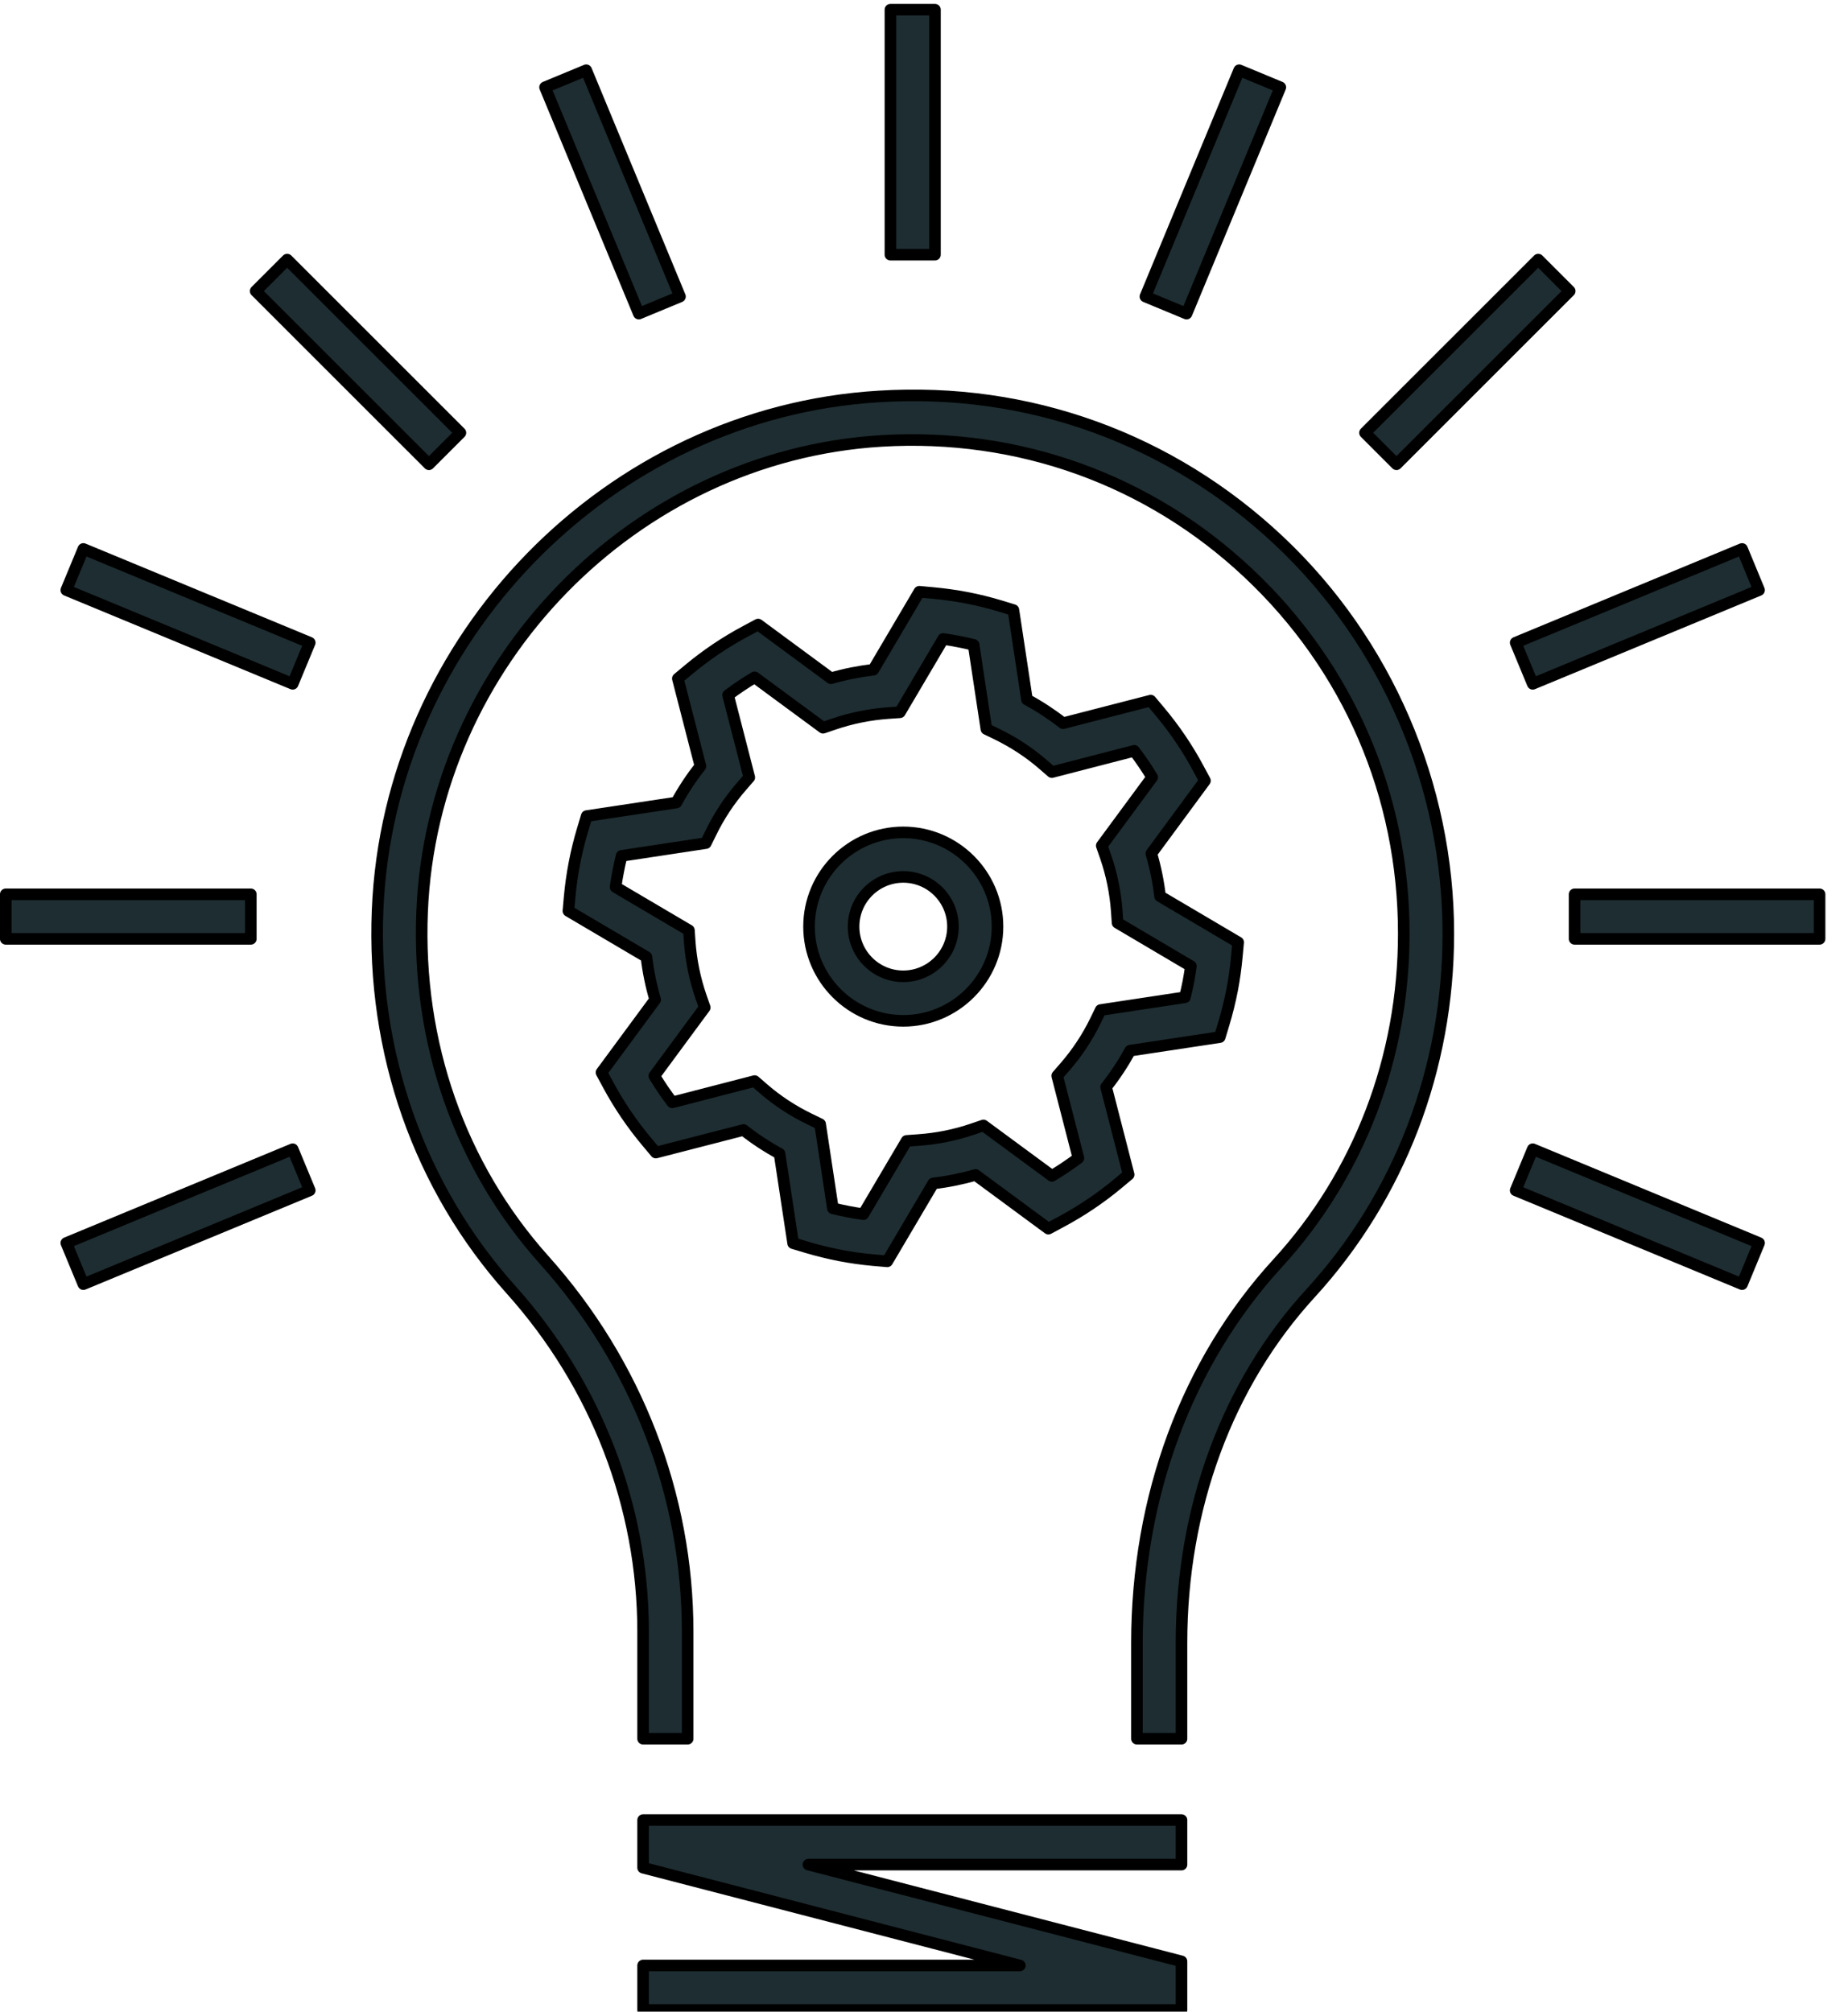 <?xml version="1.0" encoding="UTF-8" standalone="no"?>
<!DOCTYPE svg PUBLIC "-//W3C//DTD SVG 1.1//EN" "http://www.w3.org/Graphics/SVG/1.1/DTD/svg11.dtd">
<svg width="100%" height="100%" viewBox="0 0 79 86" version="1.1" xmlns="http://www.w3.org/2000/svg" xmlns:xlink="http://www.w3.org/1999/xlink" xml:space="preserve" xmlns:serif="http://www.serif.com/" style="fill-rule:evenodd;clip-rule:evenodd;stroke-linejoin:round;stroke-miterlimit:1.414;">
    <g transform="matrix(1,0,0,1,-1117.5,-3276.25)">
        <g transform="matrix(0.457,0,0,0.457,1289.62,1915.87)">
            <g transform="matrix(4.167,0,0,4.167,-779.927,2315.09)">
                <path d="M123.306,197.822L122.306,197.822L122.306,195.674C122.306,192.398 123.427,189.37 125.464,187.148C127.29,185.156 128.296,182.528 128.296,179.748C128.296,176.646 127.058,173.773 124.811,171.658C122.579,169.556 119.651,168.503 116.572,168.687C111.017,169.022 106.487,173.667 106.259,179.26C106.139,182.194 107.112,184.968 108.998,187.073C111.076,189.39 112.22,192.353 112.22,195.417L112.22,197.822L111.22,197.822L111.22,195.417C111.22,192.6 110.166,189.874 108.254,187.741C106.193,185.441 105.129,182.415 105.26,179.219C105.509,173.119 110.451,168.054 116.511,167.689C119.873,167.477 123.062,168.637 125.497,170.929C127.911,173.203 129.296,176.417 129.296,179.748C129.296,182.778 128.197,185.646 126.201,187.824C124.334,189.861 123.306,192.649 123.306,195.674L123.306,197.822Z" style="fill:rgb(30,45,49);fill-rule:nonzero;stroke:black;stroke-width:0.26px;"/>
            </g>
        </g>
        <g transform="matrix(0.457,0,0,0.457,1289.62,1915.87)">
            <g transform="matrix(4.167,0,0,4.167,-779.927,2315.09)">
                <path d="M123.306,203.912L111.22,203.912L111.22,202.912L119.677,202.912L111.22,200.718L111.22,199.648L123.306,199.648L123.306,200.648L114.932,200.648L123.306,202.82L123.306,203.912Z" style="fill:rgb(30,45,49);fill-rule:nonzero;stroke:black;stroke-width:0.26px;"/>
            </g>
        </g>
        <g transform="matrix(0.457,0,0,0.457,1289.62,1915.87)">
            <g transform="matrix(4.167,0,0,4.167,-779.927,2315.09)">
                <rect x="116.772" y="159.006" width="1" height="5.5" style="fill:rgb(30,45,49);fill-rule:nonzero;stroke:black;stroke-width:0.26px;"/>
            </g>
        </g>
        <g transform="matrix(0.457,0,0,0.457,1289.62,1915.87)">
            <g transform="matrix(4.167,0,0,4.167,-779.927,2315.09)">
                <path d="M111.124,165.829L109.019,160.748L109.943,160.365L112.048,165.446L111.124,165.829Z" style="fill:rgb(30,45,49);fill-rule:nonzero;stroke:black;stroke-width:0.26px;"/>
            </g>
        </g>
        <g transform="matrix(0.457,0,0,0.457,1289.62,1915.87)">
            <g transform="matrix(4.167,0,0,4.167,-779.927,2315.09)">
                <path d="M106.412,169.211L102.523,165.323L103.23,164.616L107.119,168.504L106.412,169.211Z" style="fill:rgb(30,45,49);fill-rule:nonzero;stroke:black;stroke-width:0.26px;"/>
            </g>
        </g>
        <g transform="matrix(0.457,0,0,0.457,1289.62,1915.87)">
            <g transform="matrix(4.167,0,0,4.167,-779.927,2315.09)">
                <path d="M103.354,174.14L98.272,172.036L98.655,171.112L103.737,173.216L103.354,174.14Z" style="fill:rgb(30,45,49);fill-rule:nonzero;stroke:black;stroke-width:0.26px;"/>
            </g>
        </g>
        <g transform="matrix(0.457,0,0,0.457,1289.62,1915.87)">
            <g transform="matrix(4.167,0,0,4.167,-779.927,2315.09)">
                <path d="M135.89,187.617L130.808,185.512L131.191,184.588L136.272,186.693L135.89,187.617Z" style="fill:rgb(30,45,49);fill-rule:nonzero;stroke:black;stroke-width:0.26px;"/>
            </g>
        </g>
        <g transform="matrix(0.457,0,0,0.457,1289.62,1915.87)">
            <g transform="matrix(4.167,0,0,4.167,-779.927,2315.09)">
                <rect x="96.913" y="178.865" width="5.501" height="1" style="fill:rgb(30,45,49);fill-rule:nonzero;stroke:black;stroke-width:0.26px;"/>
            </g>
        </g>
        <g transform="matrix(0.457,0,0,0.457,1289.62,1915.87)">
            <g transform="matrix(4.167,0,0,4.167,-779.927,2315.09)">
                <rect x="132.13" y="178.865" width="5.5" height="1" style="fill:rgb(30,45,49);fill-rule:nonzero;stroke:black;stroke-width:0.26px;"/>
            </g>
        </g>
        <g transform="matrix(0.457,0,0,0.457,1289.62,1915.87)">
            <g transform="matrix(4.167,0,0,4.167,-779.927,2315.09)">
                <path d="M98.655,187.617L98.272,186.693L103.354,184.588L103.737,185.512L98.655,187.617Z" style="fill:rgb(30,45,49);fill-rule:nonzero;stroke:black;stroke-width:0.26px;"/>
            </g>
        </g>
        <g transform="matrix(0.457,0,0,0.457,1289.62,1915.87)">
            <g transform="matrix(4.167,0,0,4.167,-779.927,2315.09)">
                <path d="M131.191,174.14L130.808,173.216L135.89,171.112L136.272,172.036L131.191,174.14Z" style="fill:rgb(30,45,49);fill-rule:nonzero;stroke:black;stroke-width:0.26px;"/>
            </g>
        </g>
        <g transform="matrix(0.457,0,0,0.457,1289.62,1915.87)">
            <g transform="matrix(4.167,0,0,4.167,-779.927,2315.09)">
                <path d="M128.132,169.211L127.425,168.504L131.314,164.616L132.021,165.323L128.132,169.211Z" style="fill:rgb(30,45,49);fill-rule:nonzero;stroke:black;stroke-width:0.26px;"/>
            </g>
        </g>
        <g transform="matrix(0.457,0,0,0.457,1289.62,1915.87)">
            <g transform="matrix(4.167,0,0,4.167,-779.927,2315.09)">
                <path d="M123.42,165.829L122.496,165.446L124.601,160.365L125.525,160.748L123.42,165.829Z" style="fill:rgb(30,45,49);fill-rule:nonzero;stroke:black;stroke-width:0.26px;"/>
            </g>
        </g>
        <g transform="matrix(0.457,0,0,0.457,1289.62,1915.87)">
            <g transform="matrix(4.167,0,0,4.167,-779.927,2315.09)">
                <path d="M115.48,185.914C115.592,185.942 115.706,185.967 115.821,185.989C115.935,186.011 116.05,186.031 116.164,186.046L117.135,184.401L117.397,184.382C117.815,184.353 118.224,184.271 118.613,184.138L118.86,184.054L120.397,185.186C120.603,185.064 120.802,184.93 120.992,184.787L120.516,182.94L120.688,182.742C120.961,182.428 121.193,182.078 121.377,181.7L121.492,181.463L123.382,181.177C123.411,181.063 123.437,180.947 123.46,180.829C123.482,180.711 123.501,180.595 123.517,180.478L121.871,179.506L121.853,179.245C121.823,178.825 121.739,178.414 121.603,178.022L121.516,177.773L122.648,176.238C122.525,176.034 122.39,175.835 122.245,175.644L120.396,176.122L120.198,175.95C119.889,175.682 119.54,175.453 119.162,175.269L118.926,175.155L118.64,173.266C118.528,173.238 118.414,173.212 118.299,173.191C118.184,173.168 118.07,173.149 117.956,173.133L116.985,174.779L116.723,174.797C116.306,174.827 115.897,174.909 115.508,175.042L115.26,175.126L113.723,173.994C113.517,174.116 113.318,174.25 113.128,174.393L113.604,176.241L113.432,176.439C113.159,176.753 112.927,177.104 112.744,177.48L112.628,177.716L110.738,178.002C110.709,178.117 110.683,178.233 110.661,178.351C110.638,178.468 110.619,178.585 110.602,178.703L112.249,179.674L112.267,179.936C112.298,180.355 112.382,180.766 112.517,181.158L112.604,181.407L111.472,182.942C111.595,183.146 111.729,183.344 111.875,183.536L113.724,183.058L113.922,183.23C114.233,183.5 114.581,183.728 114.957,183.91L115.194,184.025L115.48,185.914ZM116.701,187.105L116.387,187.078C116.135,187.055 115.883,187.02 115.63,186.971C115.378,186.921 115.131,186.861 114.891,186.789L114.588,186.698L114.283,184.688C113.997,184.533 113.727,184.355 113.474,184.156L111.506,184.663L111.303,184.421C110.97,184.024 110.678,183.593 110.436,183.143L110.286,182.865L111.491,181.231C111.399,180.918 111.333,180.598 111.295,180.272L109.543,179.239L109.571,178.924C109.594,178.67 109.63,178.416 109.679,178.161C109.728,177.905 109.79,177.656 109.863,177.413L109.954,177.109L111.967,176.805C112.123,176.518 112.304,176.245 112.507,175.989L112,174.022L112.243,173.82C112.637,173.491 113.068,173.201 113.524,172.958L113.802,172.809L115.438,174.015C115.747,173.925 116.065,173.862 116.388,173.824L117.421,172.073L117.736,172.102C117.987,172.126 118.238,172.16 118.491,172.209C118.743,172.258 118.99,172.319 119.231,172.392L119.533,172.484L119.837,174.493C120.123,174.648 120.394,174.826 120.647,175.024L122.615,174.517L122.817,174.758C123.15,175.155 123.441,175.584 123.683,176.037L123.833,176.315L122.629,177.949C122.722,178.261 122.787,178.583 122.825,178.909L124.578,179.943L124.549,180.257C124.526,180.51 124.491,180.764 124.442,181.019C124.391,181.275 124.33,181.525 124.256,181.768L124.165,182.071L122.154,182.375C121.996,182.663 121.816,182.936 121.614,183.192L122.12,185.158L121.878,185.36C121.483,185.689 121.052,185.979 120.596,186.222L120.318,186.371L118.682,185.165C118.373,185.254 118.056,185.318 117.733,185.356L116.701,187.105Z" style="fill:rgb(30,45,49);fill-rule:nonzero;stroke:black;stroke-width:0.26px;"/>
            </g>
        </g>
        <g transform="matrix(0.457,0,0,0.457,1289.62,1915.87)">
            <g transform="matrix(4.167,0,0,4.167,-779.927,2315.09)">
                <path d="M117.06,178.475C116.445,178.475 115.945,178.975 115.945,179.59C115.945,180.206 116.445,180.706 117.06,180.706C117.675,180.706 118.176,180.206 118.176,179.59C118.176,178.975 117.675,178.475 117.06,178.475ZM117.06,181.706C115.893,181.706 114.945,180.756 114.945,179.59C114.945,178.424 115.893,177.475 117.06,177.475C118.226,177.475 119.176,178.424 119.176,179.59C119.176,180.756 118.226,181.706 117.06,181.706Z" style="fill:rgb(30,45,49);fill-rule:nonzero;stroke:black;stroke-width:0.26px;"/>
            </g>
        </g>
    </g>
</svg>
